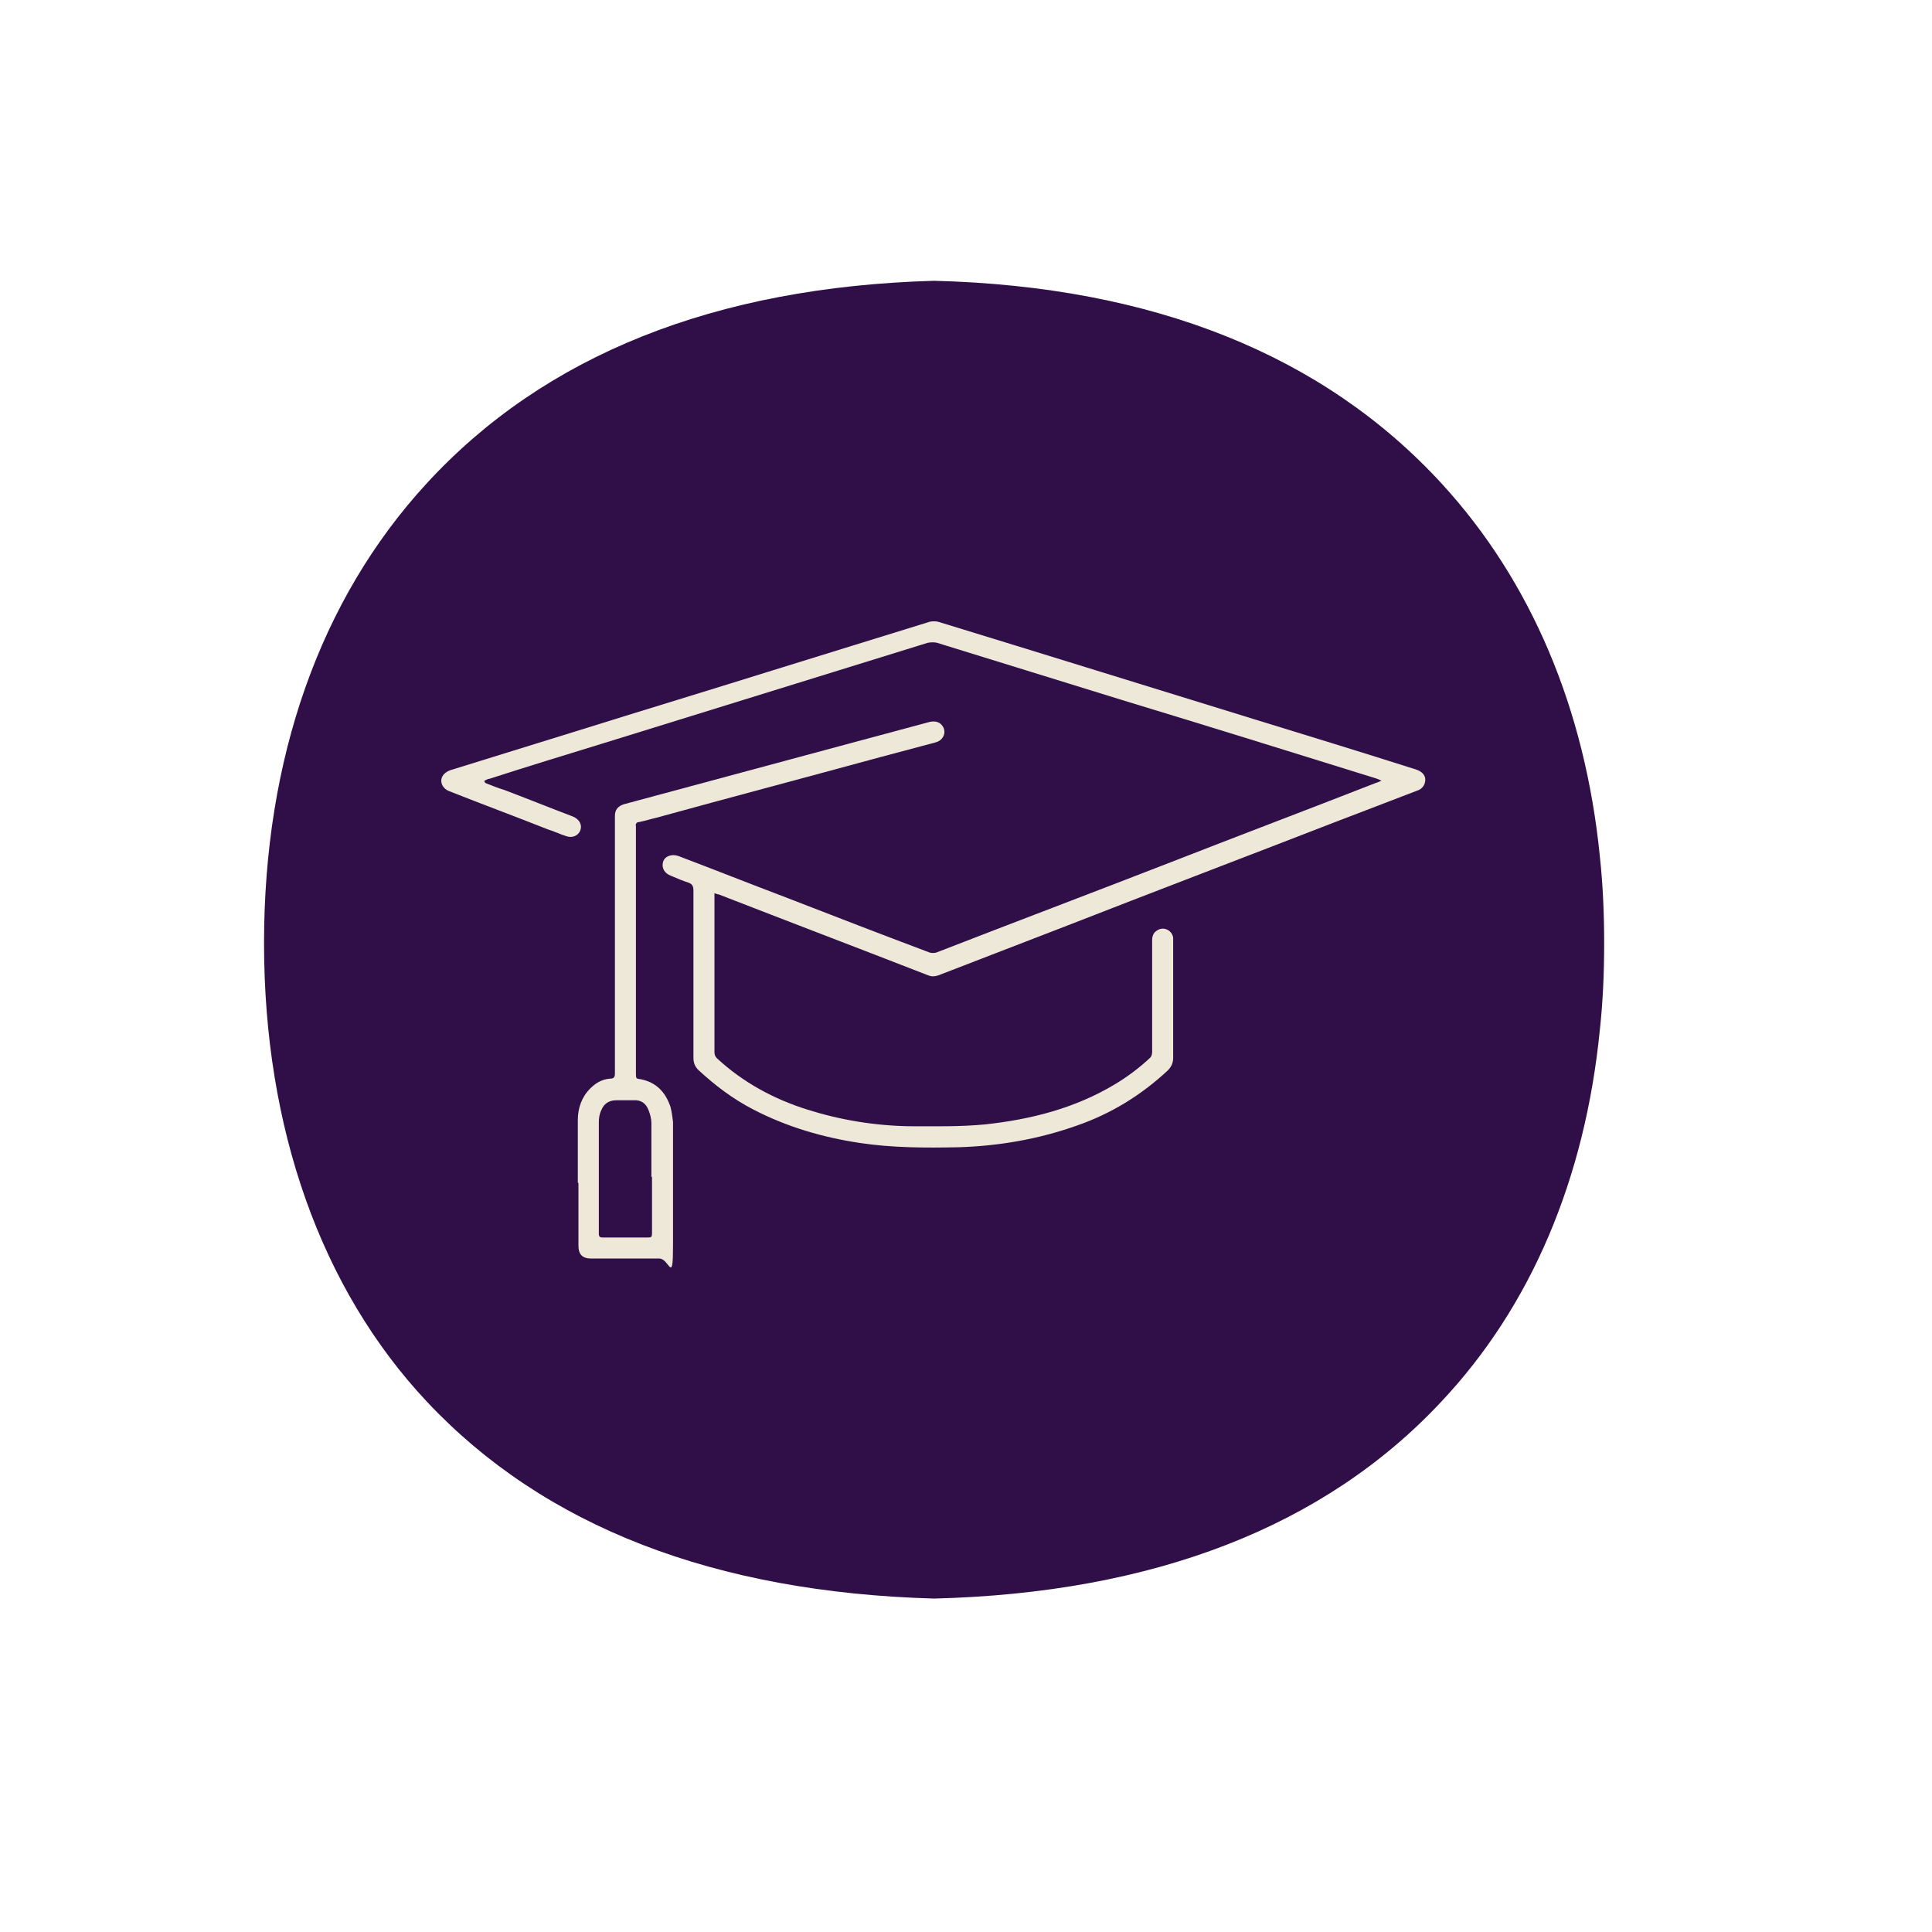 <svg width="173" height="173" viewBox="0 0 173 173" fill="none" xmlns="http://www.w3.org/2000/svg">
<path d="M143.258 76.688C141.937 63.441 137.093 52.024 129.111 43.322C118.542 31.794 103.24 25.642 83.643 25.143C64.047 25.697 48.744 31.794 38.175 43.322C28.652 53.687 23.643 67.931 23.643 84.448C23.643 100.964 28.708 115.375 38.23 125.517C48.744 136.713 63.992 142.588 83.643 143.143C103.295 142.644 118.597 136.713 129.056 125.517C137.093 116.982 141.937 105.564 143.258 92.207C143.533 89.713 143.643 87.108 143.643 84.448C143.643 81.787 143.533 79.238 143.258 76.688Z" fill="#300E47"/>
<path d="M43.492 70.125C44.046 70.347 44.599 70.568 45.153 70.734C47.201 71.509 49.25 72.34 51.298 73.115C51.685 73.281 51.962 73.558 52.017 73.945C52.073 74.609 51.464 75.108 50.744 74.886C50.191 74.72 49.637 74.443 49.084 74.277C46.15 73.115 43.16 72.008 40.226 70.845C39.507 70.568 39.285 69.793 39.783 69.295C39.95 69.129 40.171 69.018 40.337 68.963C44.046 67.8 47.7 66.693 51.409 65.531C57.609 63.593 63.809 61.711 70.009 59.773C74.438 58.389 78.811 57.061 83.24 55.677C83.461 55.622 83.793 55.622 84.014 55.677C93.425 58.556 102.836 61.489 112.192 64.368C117.063 65.863 121.935 67.358 126.806 68.907C127.471 69.129 127.747 69.572 127.581 70.125C127.471 70.457 127.249 70.679 126.917 70.79C124.481 71.731 121.99 72.672 119.554 73.613C111.417 76.768 103.279 79.868 95.197 83.024C91.488 84.463 87.724 85.902 84.014 87.342C83.682 87.453 83.406 87.453 83.129 87.342C76.873 84.906 70.618 82.526 64.362 80.09C64.252 80.09 64.141 80.034 63.975 79.979C63.975 80.145 63.975 80.311 63.975 80.422V94.206C63.975 94.428 64.03 94.594 64.196 94.76C66.521 96.919 69.289 98.413 72.279 99.354C75.268 100.296 78.313 100.794 81.413 100.849C83.682 100.849 85.952 100.904 88.222 100.683C92.318 100.24 96.249 99.244 99.847 97.085C100.954 96.421 102.061 95.59 103.002 94.704C103.113 94.594 103.168 94.372 103.168 94.206C103.168 90.885 103.168 87.563 103.168 84.186C103.168 83.854 103.279 83.522 103.556 83.356C104.109 82.913 104.94 83.245 105.051 83.965C105.051 84.076 105.051 84.242 105.051 84.352C105.051 87.785 105.051 91.272 105.051 94.704C105.051 95.203 104.884 95.535 104.552 95.867C102.172 98.081 99.459 99.742 96.415 100.794C92.983 102.012 89.44 102.621 85.786 102.731C82.852 102.787 79.918 102.787 76.984 102.344C73.662 101.846 70.452 100.904 67.462 99.354C65.636 98.413 64.03 97.195 62.535 95.811C62.203 95.479 62.093 95.147 62.093 94.704C62.093 89.722 62.093 84.685 62.093 79.702C62.093 79.37 61.982 79.149 61.65 79.038C61.152 78.872 60.598 78.65 60.1 78.429C59.491 78.208 59.214 77.709 59.38 77.156C59.546 76.658 60.155 76.436 60.764 76.658C63.975 77.876 67.186 79.149 70.396 80.367C74.659 82.027 78.977 83.688 83.24 85.293C83.406 85.349 83.682 85.349 83.848 85.293C90.823 82.581 97.854 79.924 104.829 77.211C110.918 74.831 117.063 72.506 123.153 70.125C123.319 70.07 123.485 70.015 123.706 69.904C123.485 69.793 123.319 69.738 123.153 69.683C115.679 67.358 108.206 65.032 100.733 62.763C95.141 61.047 89.495 59.275 83.904 57.559C83.682 57.504 83.35 57.504 83.073 57.559C73.441 60.548 63.753 63.538 54.121 66.527C50.689 67.579 47.257 68.631 43.825 69.738C43.658 69.738 43.548 69.849 43.382 69.904V70.015L43.492 70.125Z" fill="#EDE8D8"/>
<path d="M51.741 105.887C51.741 104.005 51.741 102.178 51.741 100.296C51.741 99.244 52.073 98.247 52.848 97.472C53.346 96.974 53.9 96.642 54.619 96.587C55.007 96.587 55.062 96.421 55.062 96.088C55.062 88.892 55.062 81.751 55.062 74.554V73.059C55.062 72.506 55.339 72.174 55.893 72.008C62.314 70.291 68.791 68.52 75.213 66.804C77.87 66.084 80.582 65.365 83.24 64.645C83.461 64.59 83.738 64.59 83.904 64.645C84.291 64.756 84.568 65.143 84.568 65.531C84.568 65.974 84.236 66.361 83.793 66.472C82.132 66.915 80.472 67.358 78.811 67.8C72.112 69.627 65.414 71.399 58.771 73.225C58.273 73.336 57.775 73.502 57.221 73.613C57 73.613 56.889 73.779 56.944 74.001C56.944 74.056 56.944 74.111 56.944 74.166V96.088C56.944 96.587 56.944 96.587 57.387 96.642C58.771 96.919 59.602 97.804 60.044 99.133C60.155 99.576 60.211 100.019 60.266 100.462C60.266 104.115 60.266 107.824 60.266 111.478C60.266 115.131 59.934 112.696 59.048 112.696H52.959C52.184 112.696 51.796 112.364 51.796 111.533V105.942L51.741 105.887ZM58.328 105.388C58.328 103.783 58.328 102.178 58.328 100.572C58.328 100.185 58.218 99.742 58.051 99.354C57.83 98.801 57.387 98.469 56.723 98.524C56.225 98.524 55.671 98.524 55.173 98.524C54.509 98.524 54.066 98.856 53.844 99.41C53.678 99.742 53.623 100.129 53.623 100.462C53.623 103.783 53.623 107.16 53.623 110.481C53.623 110.758 53.734 110.814 54.01 110.814C55.339 110.814 56.668 110.814 57.996 110.814C58.328 110.814 58.384 110.758 58.384 110.426C58.384 108.765 58.384 107.049 58.384 105.388H58.328Z" fill="#EDE8D8"/>
</svg>
